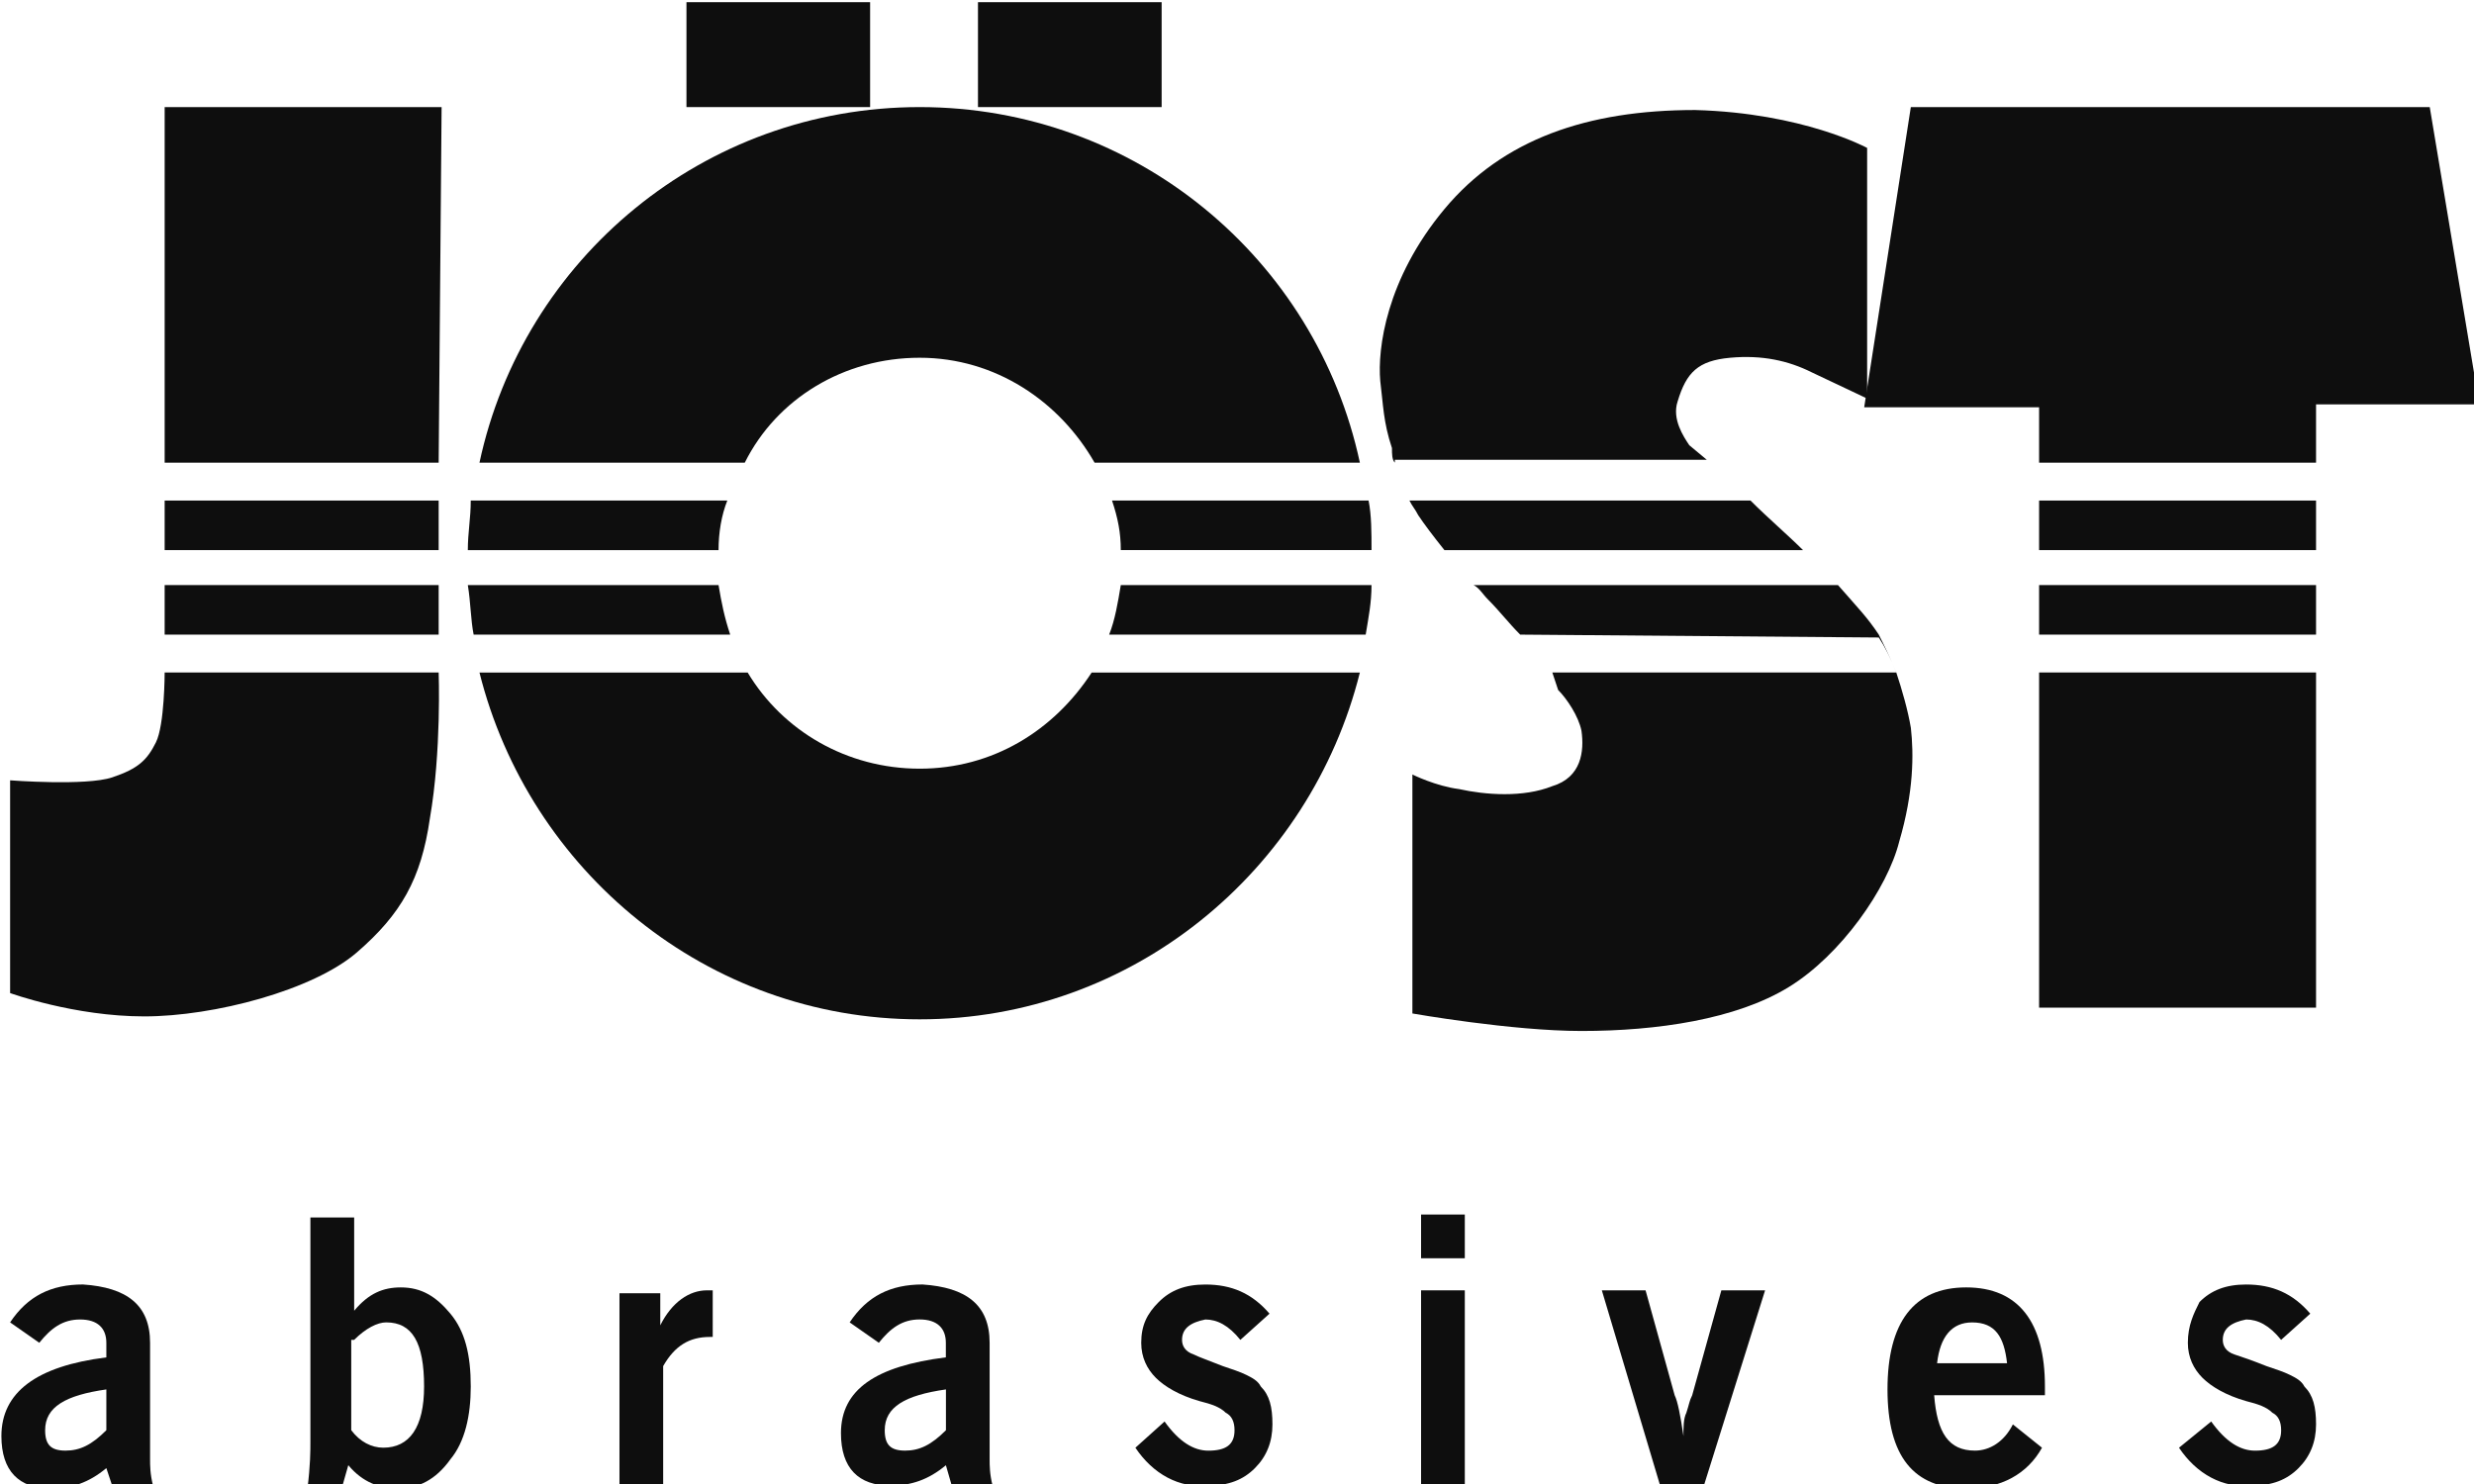 <?xml version="1.0" encoding="UTF-8" standalone="no"?>
<!-- Created with Inkscape (http://www.inkscape.org/) -->
<svg xmlns="http://www.w3.org/2000/svg" xmlns:svg="http://www.w3.org/2000/svg" width="15.875mm" height="9.525mm" viewBox="0 0 15.875 9.525" version="1.1" id="svg8968">
  <defs id="defs8965"></defs>
  <g id="layer1" transform="translate(-167.736,-132.638)">
    <g id="g90" transform="matrix(0.265,0,0,0.265,162.445,124.172)" fill="#0e0e0e" style="fill-rule:evenodd;stroke:none;stroke-width:1">
      <g id="joest-abrasives" transform="translate(20,32)">
        <polygon id="Path" fill-rule="nonzero" points="10.659,2.541 3.953,2.541 3.953,11.153 10.588,11.153 "></polygon>
        <polygon id="polygon50" fill-rule="nonzero" points="10.588,12.071 3.953,12.071 3.953,13.271 10.588,13.271 "></polygon>
        <polygon id="polygon52" fill-rule="nonzero" points="10.588,14.118 3.953,14.118 3.953,15.318 10.588,15.318 "></polygon>
        <path d="M 10.588,16.235 H 3.953 c 0,0 0,1.271 -0.212,1.694 -0.212,0.424 -0.424,0.635 -1.059,0.847 -0.635,0.212 -2.471,0.071 -2.471,0.071 V 24 c 0,0 1.553,0.565 3.247,0.565 1.694,0 4.094,-0.635 5.153,-1.553 1.059,-0.918 1.553,-1.765 1.765,-3.247 0.282,-1.624 0.212,-3.529 0.212,-3.529" id="path54" fill-rule="nonzero"></path>
        <path d="m 17.365,14.118 c 0.071,0.424 0.141,0.776 0.282,1.2 h -6.212 c -0.071,-0.353 -0.071,-0.776 -0.141,-1.2 z m 15.529,2.118 c -1.2,4.8 -5.506,8.4 -10.659,8.4 -5.153,0 -9.459,-3.6 -10.659,-8.4 h 6.494 c 0.847,1.412 2.4,2.329 4.165,2.329 1.765,0 3.247,-0.918 4.165,-2.329 z m 0.282,-2.118 c 0,0.424 -0.071,0.776 -0.141,1.2 h -6.212 c 0.141,-0.353 0.212,-0.776 0.282,-1.2 z m -0.071,-2.047 c 0.071,0.353 0.071,0.776 0.071,1.2 h -6.071 c 0,-0.424 -0.071,-0.776 -0.212,-1.2 z m -21.529,-0.918 c 1.059,-4.941 5.435,-8.612 10.659,-8.612 5.224,0 9.6,3.671 10.659,8.612 h -6.424 C 25.624,9.671 24.071,8.612 22.235,8.612 20.4,8.612 18.776,9.6 18,11.153 Z m -0.282,2.118 c 0,-0.424 0.071,-0.776 0.071,-1.2 h 6.212 c -0.141,0.353 -0.212,0.776 -0.212,1.2 z" id="Shape" fill-rule="nonzero"></path>
        <polygon id="polygon57" fill-rule="nonzero" points="16.588,0 21.035,0 21.035,2.541 16.588,2.541 "></polygon>
        <polygon id="polygon59" fill-rule="nonzero" points="23.647,0 28.094,0 28.094,2.541 23.647,2.541 "></polygon>
        <polygon id="polygon61" points="56.047,24.353 49.341,24.353 49.341,16.235 56.047,16.235 "></polygon>
        <polygon id="polygon63" points="56.047,15.318 49.341,15.318 49.341,14.118 56.047,14.118 "></polygon>
        <polygon id="polygon65" points="56.047,13.271 49.341,13.271 49.341,12.071 56.047,12.071 "></polygon>
        <polyline id="polyline67" points="60 9.741 56.047 9.741 56.047 11.153 49.341 11.153 49.341 9.812 45.106 9.812 46.235 2.541 58.8 2.541 60 9.741"></polyline>
        <path d="M 33.741,11.153 C 33.671,11.082 33.671,10.941 33.671,10.8 33.459,10.165 33.459,9.741 33.388,9.176 33.318,8.4 33.529,6.706 34.941,5.012 c 1.412,-1.694 3.459,-2.4 6.071,-2.4 2.612,0.071 4.165,0.918 4.165,0.918 V 9.6 L 43.835,8.965 c -0.565,-0.282 -1.2,-0.424 -1.976,-0.353 -0.776,0.071 -1.059,0.353 -1.271,1.059 -0.141,0.424 0.141,0.847 0.282,1.059 l 0.424,0.353 h -7.553 z m 1.2,2.118 c -0.282,-0.353 -0.494,-0.635 -0.635,-0.847 -0.071,-0.141 -0.141,-0.212 -0.212,-0.353 h 8.259 c 0.424,0.424 0.918,0.847 1.271,1.2 z m 1.835,2.047 C 36.494,15.035 36.282,14.753 36,14.471 35.859,14.329 35.788,14.188 35.647,14.118 h 8.824 c 0.494,0.565 0.706,0.776 0.988,1.2 0.141,0.282 0.282,0.565 0.424,0.918 0.141,0.424 0.282,0.918 0.353,1.341 0.071,0.635 0.071,1.553 -0.282,2.753 -0.282,1.129 -1.412,2.753 -2.682,3.529 -1.271,0.776 -3.176,1.059 -5.012,1.059 -1.694,0 -4.094,-0.424 -4.094,-0.424 v -5.788 c 0,0 0.565,0.282 1.129,0.353 0.635,0.141 1.553,0.212 2.259,-0.071 0.706,-0.212 0.776,-0.847 0.706,-1.341 -0.071,-0.353 -0.353,-0.776 -0.565,-0.988 l -0.141,-0.424 h 8.329 C 45.741,15.882 45.6,15.6 45.459,15.388 Z" id="path69"></path>
        <path d="M 2.682,35.929 H 3.671 C 3.6,35.647 3.6,35.435 3.6,35.294 v -2.824 c 0,-0.918 -0.565,-1.341 -1.624,-1.412 -0.776,0 -1.341,0.282 -1.765,0.918 l 0.706,0.494 C 1.2,32.118 1.482,31.906 1.906,31.906 c 0.424,0 0.635,0.212 0.635,0.565 v 0.353 C 0.847,33.035 0,33.671 0,34.729 0,35.576 0.424,36 1.2,36 1.694,36 2.118,35.859 2.541,35.506 Z M 2.541,34.588 c -0.353,0.353 -0.635,0.494 -0.988,0.494 -0.353,0 -0.494,-0.141 -0.494,-0.494 0,-0.565 0.494,-0.847 1.482,-0.988 z" id="path71"></path>
        <path d="M 8.259,35.929 8.4,35.435 C 8.753,35.859 9.176,36 9.6,36 c 0.494,0 0.918,-0.212 1.271,-0.706 0.353,-0.424 0.494,-1.059 0.494,-1.765 0,-0.776 -0.141,-1.341 -0.494,-1.765 -0.353,-0.424 -0.706,-0.635 -1.2,-0.635 -0.424,0 -0.776,0.141 -1.129,0.565 V 29.435 H 7.482 v 5.435 c 0,0.212 0,0.565 -0.071,1.129 H 8.259 Z M 8.541,32.4 c 0.282,-0.282 0.565,-0.424 0.776,-0.424 0.635,0 0.918,0.494 0.918,1.553 0,0.988 -0.353,1.482 -0.988,1.482 -0.282,0 -0.565,-0.141 -0.776,-0.424 V 32.4 Z" id="path73"></path>
        <path d="m 14.965,35.929 h 1.059 v -2.894 c 0.282,-0.494 0.635,-0.706 1.129,-0.706 h 0.071 V 31.2 c -0.071,0 -0.071,0 -0.141,0 -0.424,0 -0.847,0.282 -1.129,0.847 v -0.776 h -0.988 v 4.659 z" id="path75"></path>
        <path d="M 23.012,35.929 H 24 c -0.071,-0.282 -0.071,-0.494 -0.071,-0.635 v -2.824 c 0,-0.918 -0.565,-1.341 -1.624,-1.412 -0.776,0 -1.341,0.282 -1.765,0.918 l 0.706,0.494 c 0.282,-0.353 0.565,-0.565 0.988,-0.565 0.424,0 0.635,0.212 0.635,0.565 v 0.353 C 21.176,33.035 20.329,33.6 20.329,34.659 c 0,0.847 0.424,1.271 1.2,1.271 0.494,0 0.918,-0.141 1.341,-0.494 z m -0.141,-1.341 c -0.353,0.353 -0.635,0.494 -0.988,0.494 -0.353,0 -0.494,-0.141 -0.494,-0.494 0,-0.565 0.494,-0.847 1.482,-0.988 z" id="path77"></path>
        <path d="m 27.459,35.012 c 0.424,0.635 1.059,0.988 1.765,0.918 0.494,0 0.847,-0.141 1.129,-0.424 0.282,-0.282 0.424,-0.635 0.424,-1.059 0,-0.424 -0.071,-0.706 -0.282,-0.918 -0.071,-0.141 -0.212,-0.212 -0.353,-0.282 C 30,33.176 29.788,33.106 29.576,33.035 29.224,32.894 29.012,32.824 28.871,32.753 28.659,32.682 28.588,32.541 28.588,32.4 c 0,-0.282 0.212,-0.424 0.565,-0.494 0.282,0 0.565,0.141 0.847,0.494 l 0.706,-0.635 c -0.424,-0.494 -0.918,-0.706 -1.553,-0.706 -0.494,0 -0.847,0.141 -1.129,0.424 C 27.741,31.765 27.6,32.047 27.6,32.471 c 0,0.353 0.141,0.635 0.353,0.847 0.212,0.212 0.565,0.424 1.059,0.565 0.282,0.071 0.494,0.141 0.635,0.282 0.141,0.071 0.212,0.212 0.212,0.424 0,0.353 -0.212,0.494 -0.635,0.494 -0.353,0 -0.706,-0.212 -1.059,-0.706 z" id="path79"></path>
        <path d="m 34.376,35.929 h 1.059 V 31.2 h -1.059 z m 0,-5.506 h 1.059 v -1.059 h -1.059 z" id="path81"></path>
        <path d="m 40.165,35.929 h 1.059 L 42.706,31.2 h -1.059 l -0.706,2.541 c -0.071,0.141 -0.071,0.212 -0.141,0.424 -0.071,0.141 -0.071,0.353 -0.071,0.565 -0.071,-0.494 -0.141,-0.847 -0.212,-0.988 L 39.812,31.2 h -1.059 z" id="path83"></path>
        <path d="m 48.706,34.447 c -0.212,0.424 -0.565,0.635 -0.918,0.635 -0.635,0 -0.918,-0.424 -0.988,-1.341 h 2.682 c 0,-0.071 0,-0.141 0,-0.212 0,-1.553 -0.635,-2.4 -1.906,-2.4 -1.271,0 -1.906,0.847 -1.906,2.471 0,1.624 0.635,2.4 1.906,2.4 0.847,0 1.482,-0.353 1.835,-0.988 z m -1.835,-1.482 c 0.071,-0.635 0.353,-0.988 0.847,-0.988 0.565,0 0.776,0.353 0.847,0.988 z" id="path85"></path>
        <path d="m 52.729,35.012 c 0.424,0.635 1.059,0.988 1.765,0.918 0.494,0 0.847,-0.141 1.129,-0.424 0.282,-0.282 0.424,-0.635 0.424,-1.059 0,-0.424 -0.071,-0.706 -0.282,-0.918 -0.071,-0.141 -0.212,-0.212 -0.353,-0.282 -0.141,-0.071 -0.353,-0.141 -0.565,-0.212 -0.353,-0.141 -0.565,-0.212 -0.776,-0.282 -0.212,-0.071 -0.282,-0.212 -0.282,-0.353 0,-0.282 0.212,-0.424 0.565,-0.494 0.282,0 0.565,0.141 0.847,0.494 l 0.706,-0.635 c -0.424,-0.494 -0.918,-0.706 -1.553,-0.706 -0.494,0 -0.847,0.141 -1.129,0.424 -0.141,0.282 -0.282,0.565 -0.282,0.988 0,0.353 0.141,0.635 0.353,0.847 0.212,0.212 0.565,0.424 1.059,0.565 0.282,0.071 0.494,0.141 0.635,0.282 0.141,0.071 0.212,0.212 0.212,0.424 0,0.353 -0.212,0.494 -0.635,0.494 -0.353,0 -0.706,-0.212 -1.059,-0.706 z" id="path87"></path>
      </g>
    </g>
  </g>
</svg>
